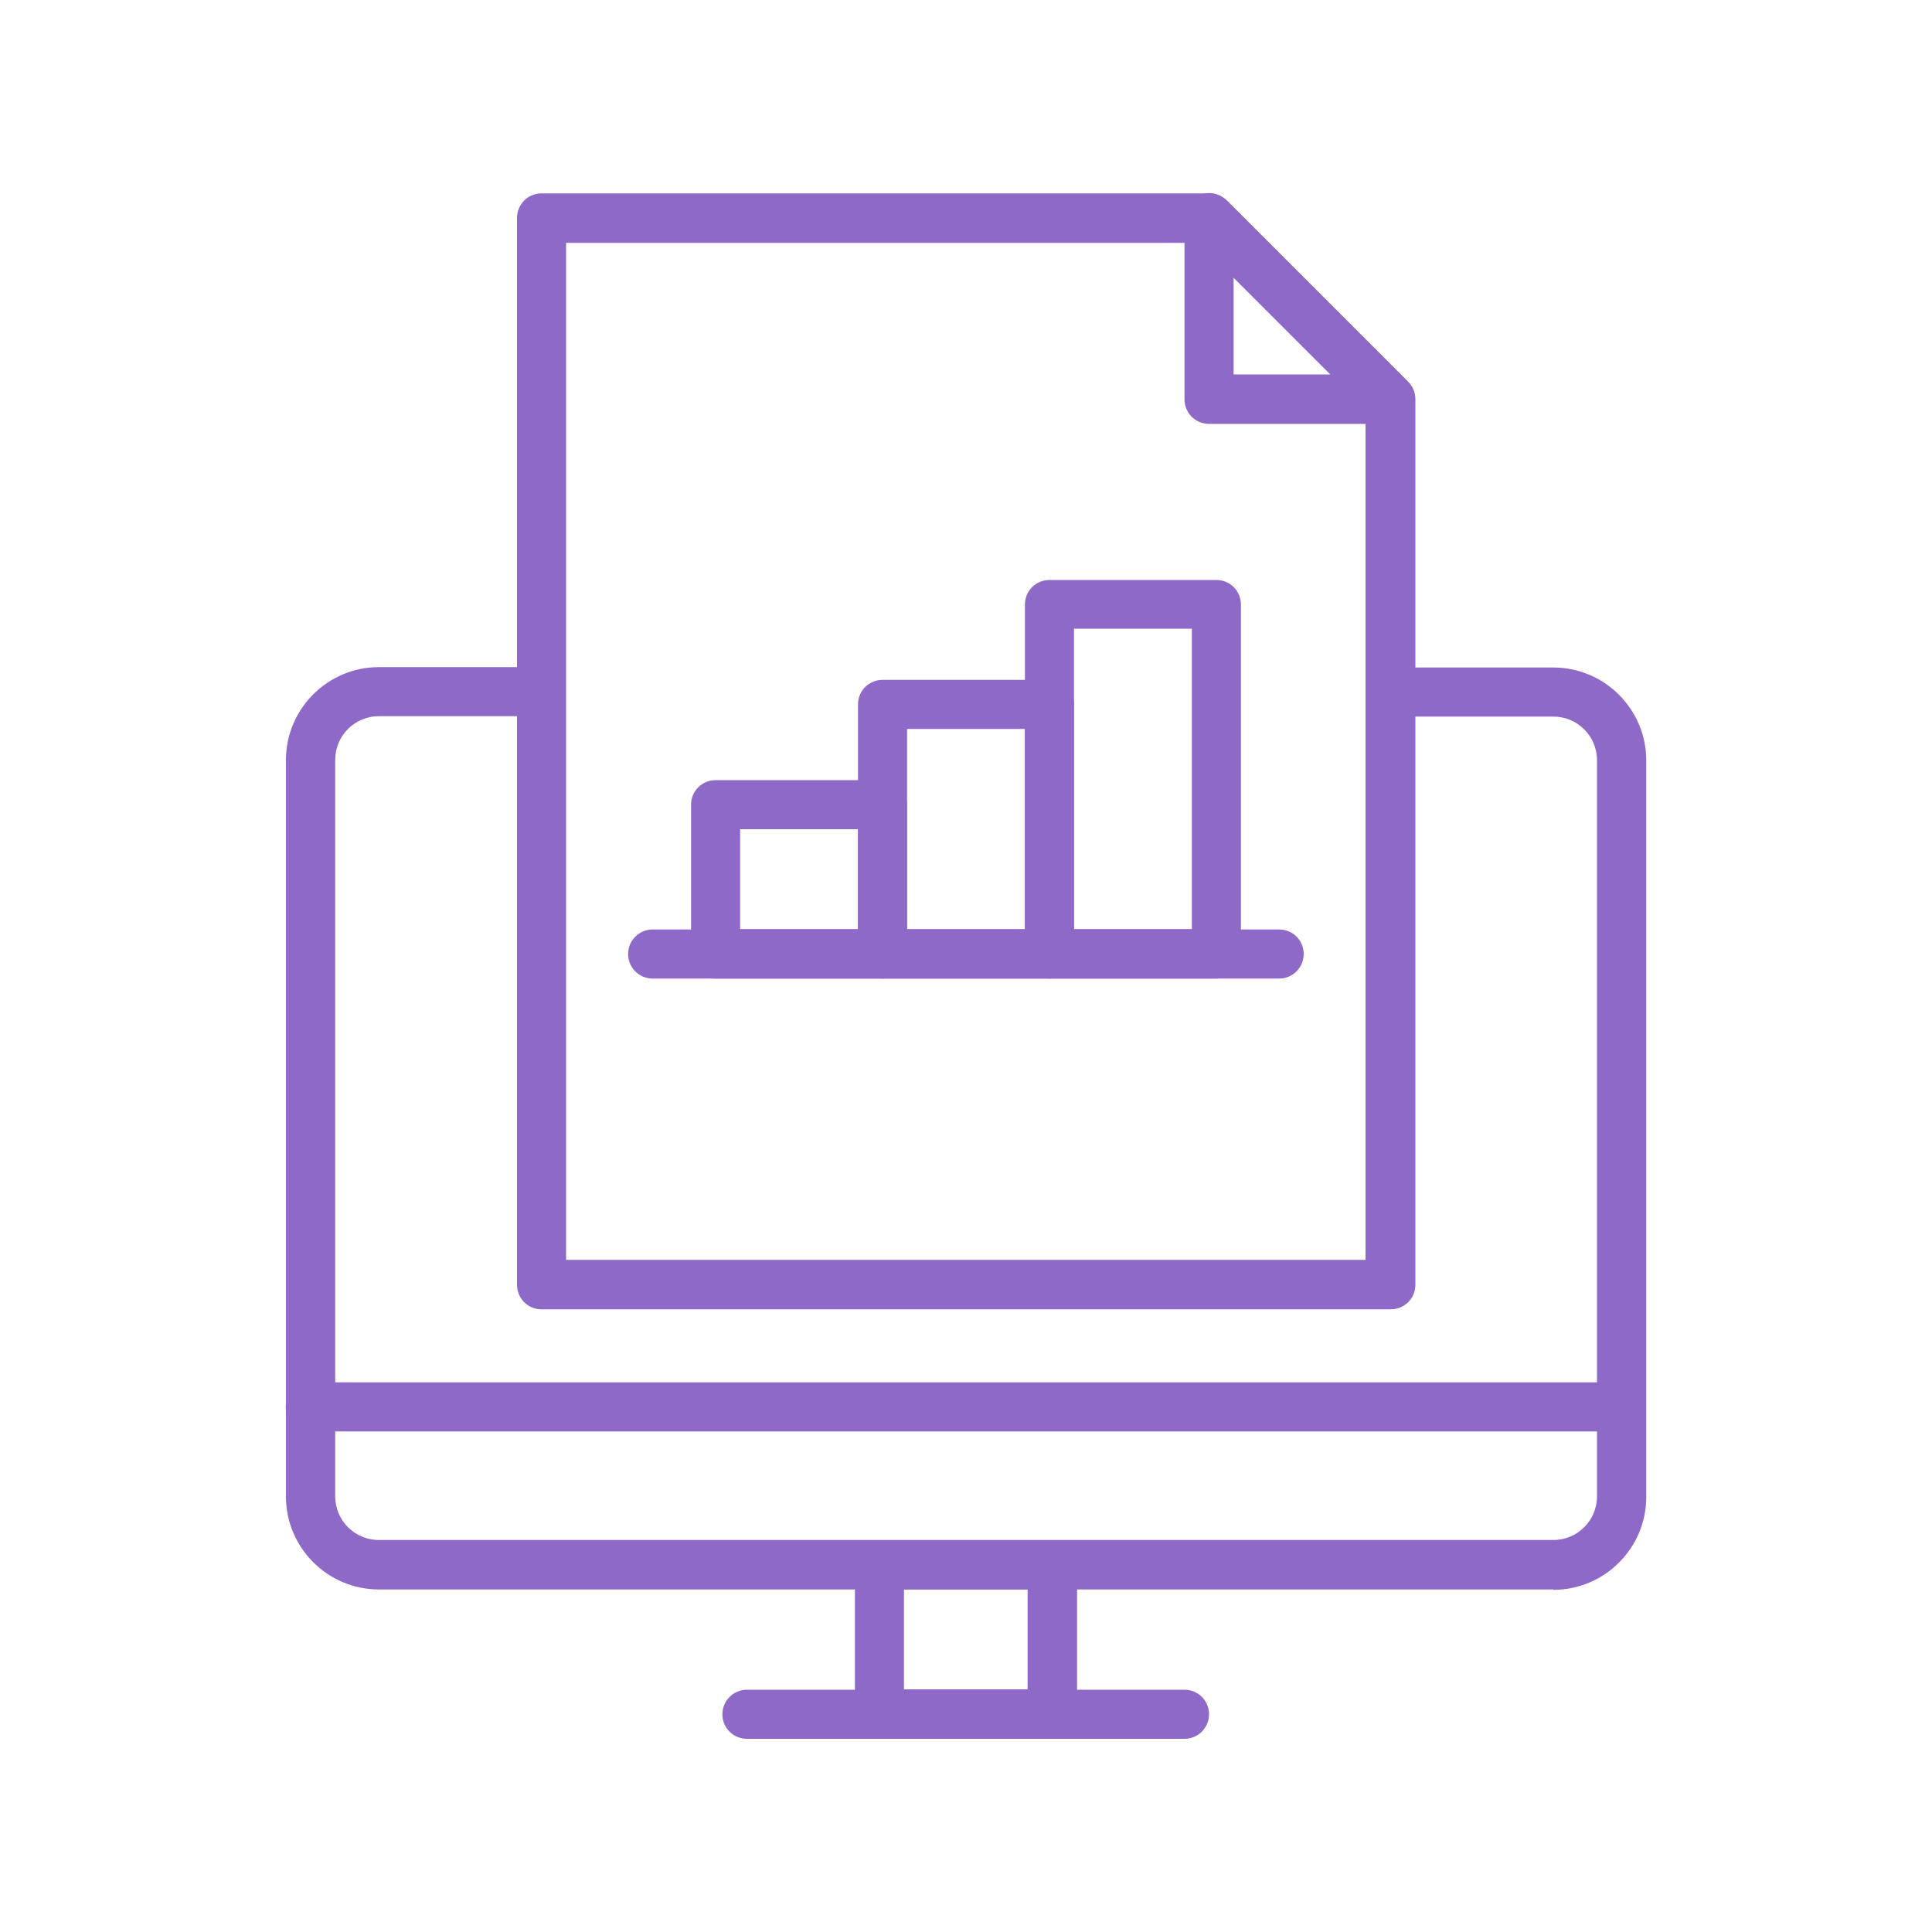 <?xml version="1.0" encoding="UTF-8"?>
<svg xmlns="http://www.w3.org/2000/svg" id="Capa_1" data-name="Capa 1" width="100" height="100" viewBox="0 0 100 100">
  <defs>
    <style>
      .cls-1 {
        fill: #8f69c7;
      }
    </style>
  </defs>
  <path class="cls-1" d="m80.39,82.27H19.61c-2.65,0-4.81-2.16-4.81-4.81v-38.12c0-2.65,2.16-4.81,4.81-4.81h8.24c.71,0,1.27.57,1.27,1.27s-.57,1.27-1.27,1.27h-8.24c-1.25,0-2.26,1.01-2.26,2.26v38.12c0,1.25,1.01,2.26,2.26,2.26h60.79c1.25,0,2.26-1.01,2.26-2.26v-38.1c0-1.25-1.01-2.26-2.26-2.26h-8.42c-.71,0-1.27-.57-1.27-1.27s.57-1.27,1.27-1.27h8.42c2.65,0,4.81,2.16,4.81,4.81v38.12c0,2.65-2.16,4.81-4.81,4.81v-.02Z"></path>
  <path class="cls-1" d="m54.48,90h-8.96c-.71,0-1.27-.57-1.27-1.27v-7.71c0-.71.57-1.27,1.27-1.27h8.96c.71,0,1.27.57,1.27,1.27v7.71c0,.71-.57,1.27-1.27,1.27Zm-7.69-2.56h6.4v-5.17h-6.4v5.17Z"></path>
  <path class="cls-1" d="m83.92,74.09H16.06c-.71,0-1.27-.57-1.27-1.27s.57-1.27,1.27-1.27h67.86c.71,0,1.27.57,1.27,1.27s-.57,1.27-1.27,1.27Z"></path>
  <path class="cls-1" d="m61.31,90h-22.65c-.71,0-1.27-.57-1.27-1.27s.57-1.27,1.27-1.27h22.65c.71,0,1.27.57,1.27,1.27s-.57,1.27-1.27,1.27Z"></path>
  <path class="cls-1" d="m71.95,21.94h-9.37c-.71,0-1.27-.57-1.27-1.27v-9.39c0-.52.32-.99.79-1.19.48-.2,1.03-.08,1.39.28l9.37,9.37c.36.36.48.91.28,1.39-.2.48-.65.79-1.17.79l-.02.02Zm-8.1-2.56h5.01l-5.01-5.01v5.01Z"></path>
  <path class="cls-1" d="m71.95,67.77H28.03c-.71,0-1.27-.57-1.27-1.27V11.28c0-.69.55-1.27,1.27-1.27h34.57c.34,0,.65.14.91.38l9.37,9.37c.24.24.38.55.38.91v45.83c0,.71-.57,1.27-1.27,1.27h-.04Zm-42.66-2.56h41.39V21.19l-8.62-8.62H29.3v52.64Z"></path>
  <path class="cls-1" d="m66.21,50.65h-32.43c-.71,0-1.27-.57-1.27-1.27s.57-1.27,1.27-1.27h32.43c.71,0,1.27.57,1.27,1.27s-.57,1.27-1.27,1.27Z"></path>
  <path class="cls-1" d="m45.68,50.65h-8.64c-.71,0-1.27-.57-1.27-1.27v-7.73c0-.71.57-1.27,1.27-1.27h8.64c.71,0,1.27.57,1.27,1.27v7.73c0,.71-.57,1.27-1.27,1.27Zm-7.37-2.56h6.1v-5.17h-6.1v5.17Z"></path>
  <path class="cls-1" d="m54.32,50.65h-8.64c-.71,0-1.27-.57-1.27-1.27v-12.92c0-.71.57-1.27,1.27-1.27h8.64c.71,0,1.27.57,1.27,1.27v12.92c0,.71-.57,1.27-1.27,1.27Zm-7.37-2.56h6.1v-10.36h-6.1v10.36Z"></path>
  <path class="cls-1" d="m62.96,50.65h-8.64c-.71,0-1.27-.57-1.27-1.27v-18.09c0-.71.57-1.27,1.27-1.27h8.64c.71,0,1.27.57,1.27,1.27v18.09c0,.71-.57,1.27-1.27,1.27Zm-7.37-2.56h6.1v-15.55h-6.1v15.55Z"></path>
</svg>

